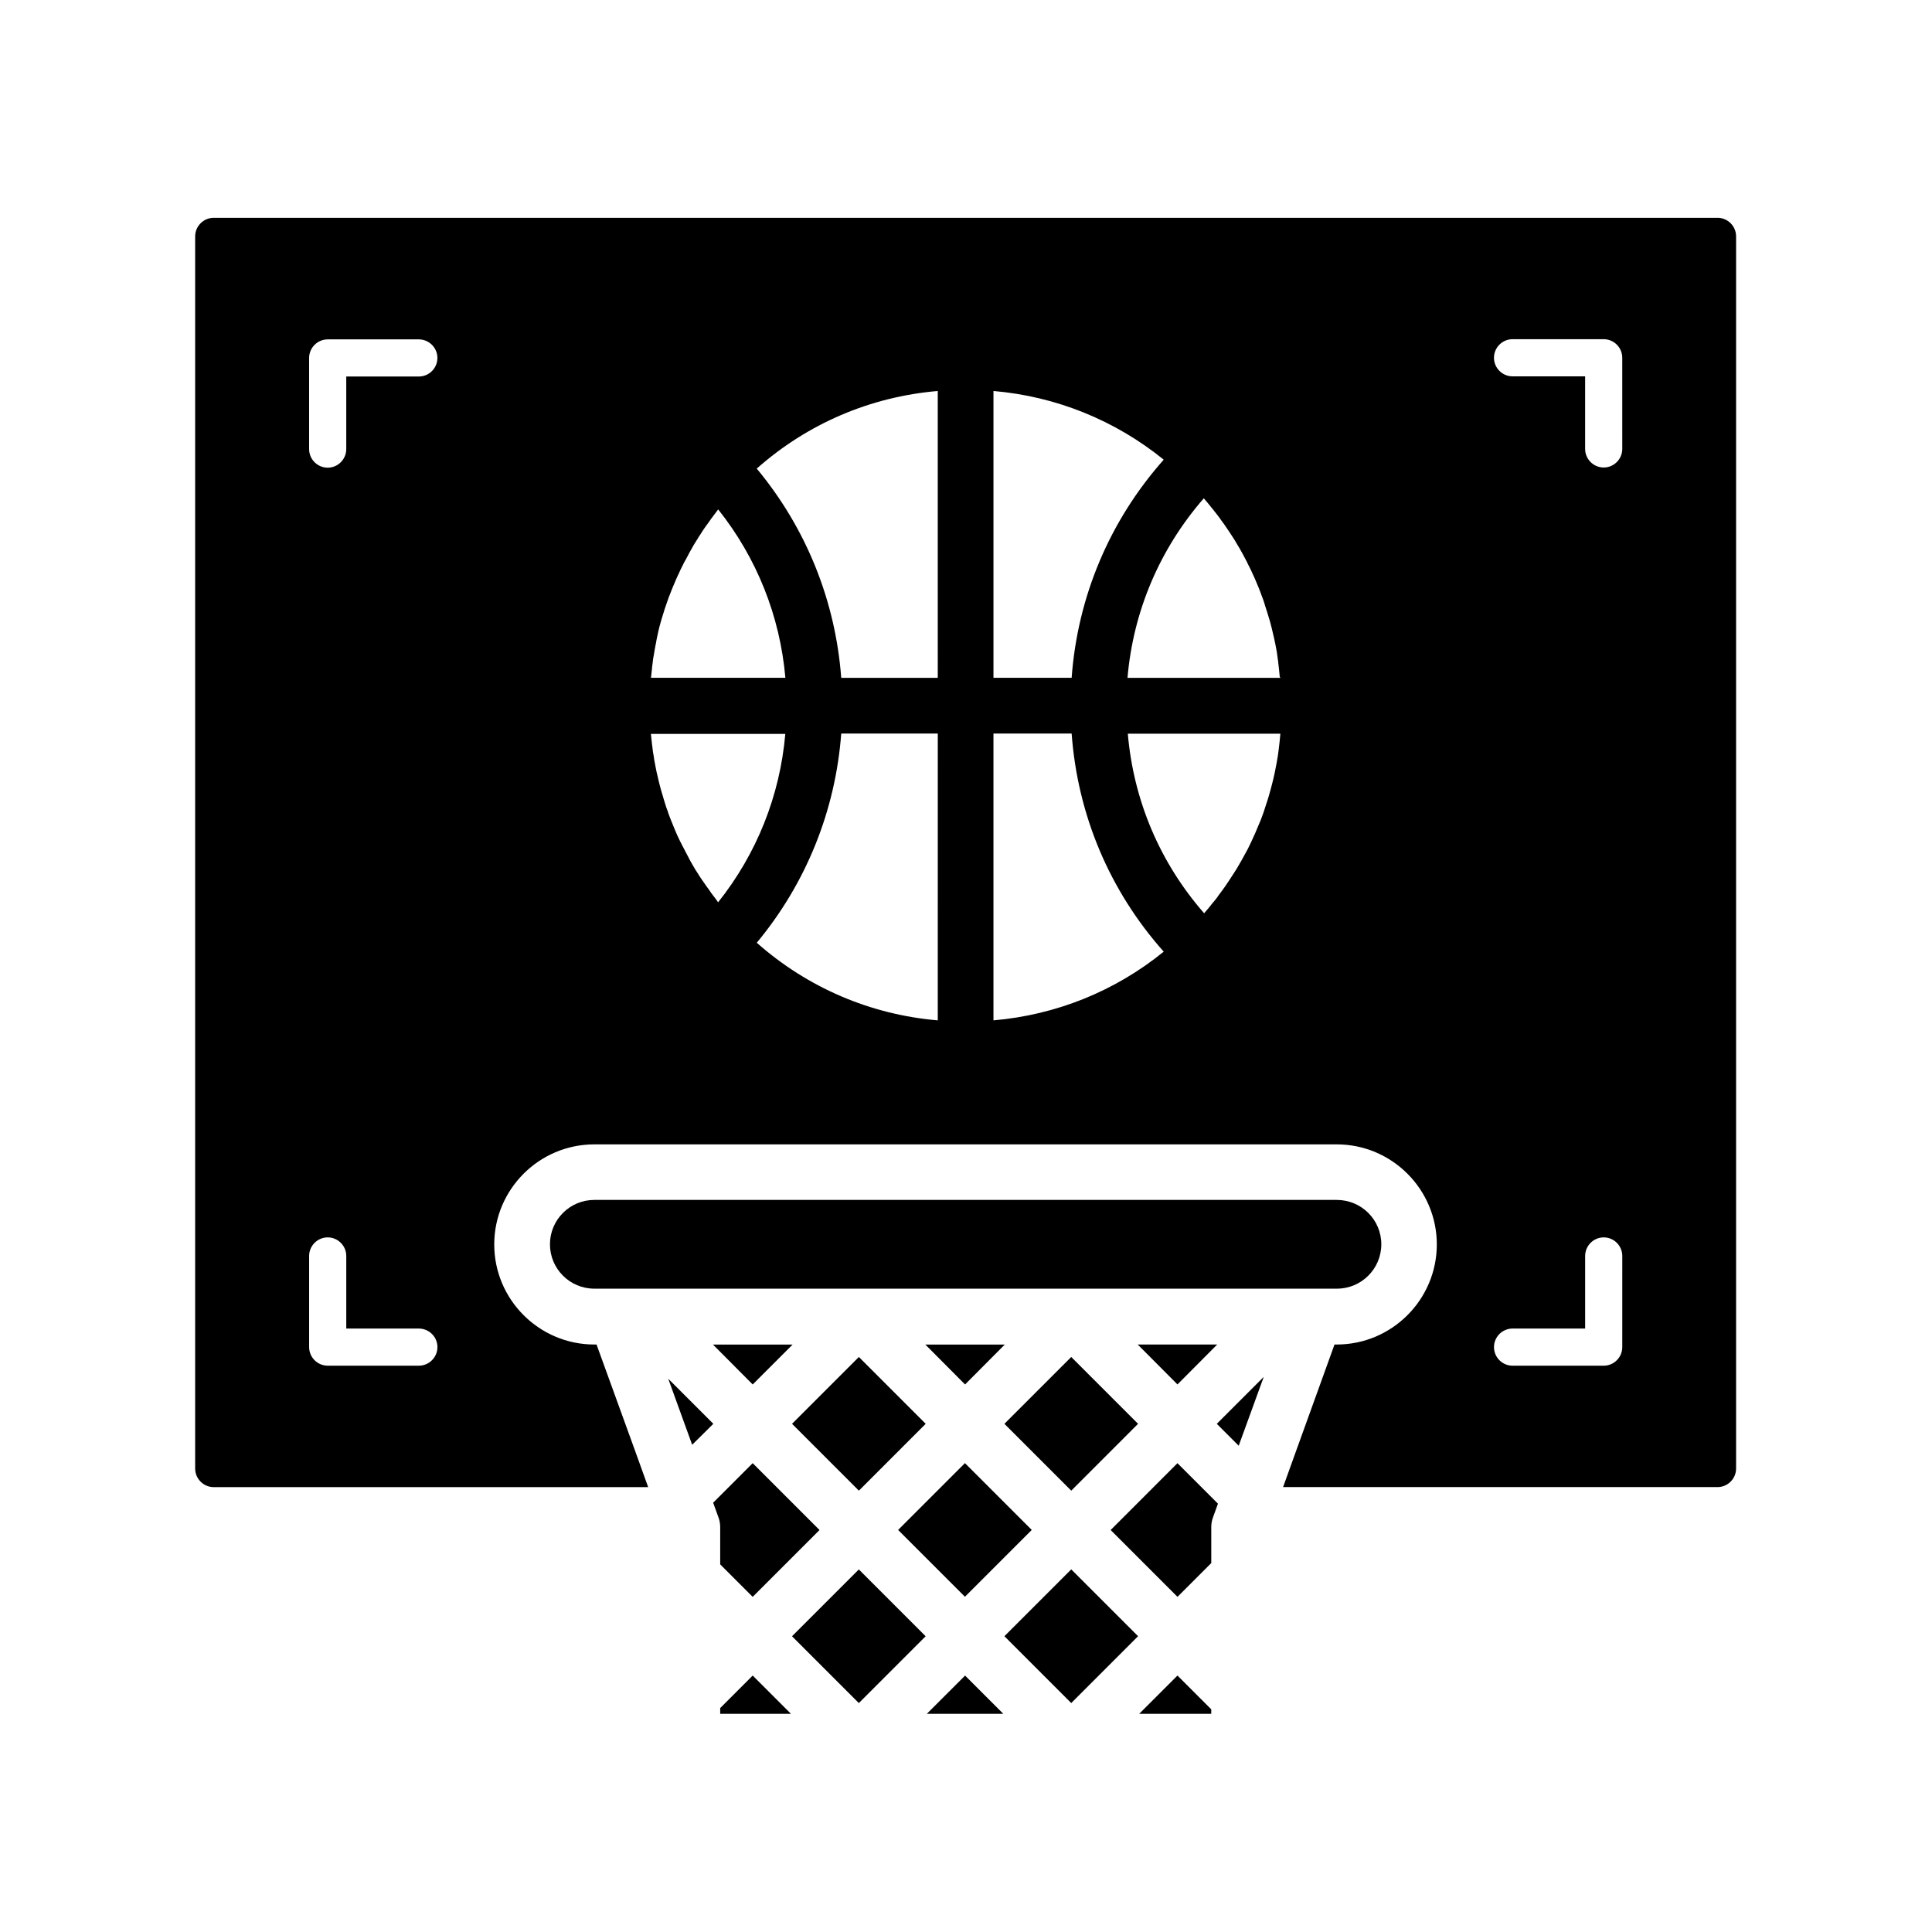 <?xml version="1.0" encoding="UTF-8"?>
<!-- Uploaded to: ICON Repo, www.iconrepo.com, Generator: ICON Repo Mixer Tools -->
<svg fill="#000000" width="800px" height="800px" version="1.1" viewBox="144 144 512 512" xmlns="http://www.w3.org/2000/svg">
 <g>
  <path d="m333.04 521.32-5.609 5.562-6.348-17.516z"/>
  <path d="m354.05 500.32-10.578 10.578-10.43-10.48-0.148-0.098z"/>
  <path d="m456.04 588.04 8.953 8.953v1.18h-19.09z"/>
  <path d="m456.04 531.76 10.727 10.727-1.328 3.691c-0.297 0.789-0.441 1.672-0.441 2.508v9.543l-8.953 8.953-17.711-17.711z"/>
  <path d="m343.47 588.04 10.133 10.133h-18.742v-1.523z"/>
  <path d="m361.18 549.47-17.711 17.711-8.609-8.609v-9.891c0-0.836-0.148-1.723-0.441-2.508l-1.426-3.938 10.48-10.48z"/>
  <path d="m371.61 539.04-17.711-17.715 17.711-17.711 17.711 17.711z"/>
  <path d="m389.62 598.18 10.137-10.133 10.133 10.133z"/>
  <path d="m371.6 595.33-17.707-17.707 17.707-17.707 17.707 17.707z"/>
  <path d="m382.01 549.45 17.707-17.707 17.707 17.707-17.707 17.707z"/>
  <path d="m427.89 559.9 17.711 17.711-17.711 17.715-17.711-17.715z"/>
  <path d="m427.89 539.04-17.711-17.715 17.711-17.711 17.711 17.711z"/>
  <path d="m410.33 500.32-0.148 0.098-10.43 10.48-10.434-10.48-0.145-0.098z"/>
  <path d="m466.47 500.41-10.43 10.48-10.434-10.48-0.145-0.098h21.156z"/>
  <path d="m478.91 508.88-6.641 18.254-5.805-5.809z"/>
  <path d="m510.06 473.75c0 6.496-5.266 11.758-11.758 11.758h-196.8c-6.496 0-11.758-5.266-11.758-11.758 0-6.496 5.266-11.758 11.758-11.758h196.75c6.543 0 11.809 5.262 11.809 11.758z"/>
  <path d="m599.16 201.72h-398.52c-2.707 0-4.922 2.215-4.922 4.922v326.54c0 2.707 2.215 4.922 4.922 4.922h115.13l-3.543-9.84-10.137-27.953h-0.59c-14.613 0-26.52-11.906-26.52-26.52s11.906-26.52 26.52-26.52h196.75c14.613 0 26.52 11.906 26.52 26.52s-11.906 26.52-26.52 26.52h-0.59l-10.086 27.945-3.543 9.84h115.13c2.707 0 4.922-2.215 4.922-4.922v-326.54c0-2.703-2.215-4.918-4.922-4.918zm-344.16 304.2h-24.156c-2.707 0-4.922-2.215-4.922-4.922v-24.156c0-2.707 2.215-4.922 4.922-4.922 2.707 0 4.922 2.215 4.922 4.922v19.238h19.238c2.707 0 4.922 2.215 4.922 4.922-0.004 2.703-2.219 4.918-4.926 4.918zm0-262.14h-19.238v19.238c0 2.707-2.215 4.922-4.922 4.922s-4.922-2.215-4.922-4.922v-24.156c0-2.707 2.215-4.922 4.922-4.922h24.156c2.707 0 4.922 2.215 4.922 4.922 0.004 2.703-2.211 4.918-4.918 4.918zm152.28 3.836c16.582 1.426 32.176 7.723 45.117 18.203-14.316 16.137-22.828 36.262-24.402 57.809h-20.715zm-90.676 75.18c0.051-0.297 0.051-0.59 0.098-0.887 0.051-0.344 0.098-0.688 0.098-1.031 0.051-0.246 0.051-0.492 0.098-0.738 0.051-0.395 0.098-0.789 0.148-1.23 0.051-0.492 0.148-0.934 0.246-1.426 0.051-0.395 0.148-0.836 0.195-1.23 0.098-0.441 0.148-0.887 0.246-1.328s0.195-0.887 0.246-1.328c0.098-0.543 0.246-1.082 0.344-1.625 0.051-0.246 0.098-0.492 0.148-0.688 0.195-0.836 0.395-1.672 0.641-2.461 0.051-0.246 0.148-0.441 0.195-0.688 0.098-0.344 0.195-0.641 0.297-0.984 0.098-0.297 0.195-0.641 0.297-0.934 0.148-0.492 0.297-1.031 0.492-1.523 0.148-0.441 0.297-0.887 0.441-1.277 0.148-0.395 0.246-0.738 0.395-1.133 0.098-0.246 0.195-0.492 0.297-0.738 0.148-0.395 0.297-0.738 0.441-1.133 0.098-0.246 0.195-0.492 0.297-0.738 0.148-0.297 0.246-0.641 0.395-0.934 0.148-0.297 0.246-0.59 0.395-0.934 0.246-0.59 0.543-1.23 0.836-1.82 0.148-0.297 0.246-0.59 0.395-0.887 0.148-0.297 0.297-0.59 0.441-0.887 0.148-0.297 0.297-0.59 0.441-0.887 0.148-0.297 0.297-0.59 0.492-0.887 0.148-0.246 0.246-0.492 0.395-0.738 0.195-0.344 0.344-0.688 0.543-1.031 0.148-0.297 0.297-0.59 0.492-0.887 0.148-0.297 0.344-0.59 0.492-0.887 0.148-0.297 0.344-0.59 0.492-0.836 0.148-0.246 0.344-0.543 0.492-0.789 0.195-0.297 0.395-0.59 0.543-0.887 0.098-0.195 0.246-0.395 0.395-0.59 0.195-0.297 0.395-0.59 0.59-0.934 0.297-0.441 0.543-0.836 0.836-1.23 0.148-0.195 0.246-0.395 0.395-0.543 0.195-0.297 0.441-0.59 0.641-0.887 0.148-0.195 0.297-0.441 0.441-0.641 0.641-0.836 1.277-1.723 1.918-2.559 10.234 12.84 16.383 28.289 17.809 44.625h-35.621c0.043-0.293 0.043-0.539 0.094-0.832zm16.629 58.844c-0.246-0.344-0.543-0.688-0.789-1.031-0.051-0.051-0.051-0.051-0.051-0.098-0.148-0.195-0.297-0.395-0.441-0.641-0.246-0.344-0.543-0.738-0.789-1.082-0.344-0.492-0.641-0.934-0.984-1.426l-0.051-0.051c-0.246-0.395-0.543-0.789-0.789-1.18-0.098-0.148-0.195-0.344-0.297-0.492-0.246-0.395-0.492-0.738-0.738-1.133-0.344-0.59-0.688-1.18-1.031-1.77-0.246-0.441-0.492-0.887-0.738-1.328v-0.051c-0.246-0.441-0.492-0.934-0.738-1.379l-0.195-0.395c-0.195-0.395-0.395-0.789-0.641-1.23 0-0.051-0.051-0.098-0.098-0.148-0.195-0.441-0.395-0.836-0.641-1.277-0.59-1.18-1.133-2.41-1.625-3.641-0.148-0.395-0.344-0.836-0.492-1.23-0.098-0.195-0.148-0.395-0.246-0.59-0.148-0.395-0.297-0.738-0.441-1.133-0.195-0.543-0.395-1.031-0.543-1.574 0-0.051 0-0.098-0.051-0.098-0.195-0.543-0.395-1.082-0.543-1.625-0.148-0.492-0.297-0.984-0.441-1.426-0.051-0.246-0.148-0.441-0.195-0.688-0.098-0.344-0.195-0.688-0.297-0.984-0.051-0.246-0.148-0.441-0.195-0.688-0.246-0.836-0.441-1.672-0.641-2.461-0.051-0.246-0.098-0.492-0.148-0.688-0.098-0.492-0.246-0.934-0.344-1.426-0.098-0.492-0.195-0.984-0.297-1.477-0.098-0.441-0.148-0.887-0.246-1.328-0.098-0.395-0.148-0.836-0.195-1.23-0.098-0.492-0.148-0.934-0.246-1.426-0.051-0.395-0.098-0.789-0.148-1.23-0.051-0.246-0.051-0.492-0.098-0.738-0.098-0.934-0.195-1.82-0.297-2.754h35.621c-1.426 16.383-7.578 31.785-17.809 44.625-0.332-0.547-0.727-0.988-1.07-1.48zm59.285 32.766c-17.859-1.523-34.488-8.66-47.969-20.566 13.086-15.742 20.859-35.031 22.387-55.449h25.586zm0-90.773h-25.586c-1.523-20.418-9.297-39.703-22.387-55.449 13.43-11.906 30.062-19.039 47.969-20.566zm14.762 90.773v-76.016h20.715c1.574 21.551 10.035 41.672 24.402 57.809-12.891 10.484-28.539 16.781-45.117 18.207zm76.012-76.016v0.246c-0.098 1.277-0.246 2.508-0.395 3.738-0.051 0.246-0.051 0.543-0.098 0.789-0.051 0.344-0.098 0.738-0.148 1.082-0.098 0.59-0.195 1.18-0.297 1.77-0.344 1.918-0.738 3.836-1.23 5.707-0.148 0.543-0.297 1.133-0.441 1.672-0.098 0.297-0.148 0.59-0.246 0.887-0.246 0.934-0.543 1.82-0.836 2.707-0.195 0.543-0.344 1.082-0.543 1.672-0.051 0.098-0.098 0.246-0.098 0.344-0.195 0.492-0.344 0.984-0.543 1.477-0.195 0.59-0.441 1.18-0.688 1.723-0.688 1.723-1.426 3.394-2.215 5.066 0 0.051-0.051 0.051-0.051 0.098-0.246 0.543-0.543 1.082-0.789 1.625-0.297 0.543-0.59 1.082-0.887 1.625-0.441 0.836-0.887 1.625-1.379 2.461-0.492 0.836-0.934 1.625-1.477 2.41-0.984 1.523-1.969 3.051-3.051 4.527-0.051 0.051-0.098 0.148-0.148 0.195-0.344 0.441-0.688 0.934-1.031 1.379v0.051c-0.344 0.492-0.738 0.934-1.133 1.426-0.051 0.051-0.051 0.098-0.098 0.098-0.395 0.492-0.738 0.934-1.133 1.426-0.395 0.492-0.789 0.934-1.18 1.379 0 0-0.051 0.051-0.051 0.051-11.711-13.383-18.695-29.863-20.223-47.578h40.406v-0.297 0.246zm0-14.758h-40.492c1.523-17.711 8.562-34.195 20.223-47.578 0.098 0.098 0.148 0.195 0.246 0.297 0.246 0.297 0.543 0.641 0.789 0.934 0.492 0.59 0.984 1.23 1.477 1.82 0.297 0.395 0.59 0.738 0.887 1.133 0.098 0.148 0.246 0.297 0.344 0.441 0.246 0.297 0.441 0.59 0.641 0.887 0.098 0.098 0.195 0.246 0.246 0.344 0.098 0.148 0.195 0.246 0.297 0.395 0.297 0.395 0.59 0.789 0.836 1.18 0.738 1.031 1.379 2.066 2.066 3.102 0.246 0.395 0.492 0.738 0.688 1.133 0.344 0.59 0.688 1.18 1.031 1.723 0.344 0.59 0.641 1.18 0.984 1.77 0.051 0.148 0.148 0.246 0.195 0.395 0.246 0.441 0.492 0.934 0.738 1.379 0.051 0.051 0.051 0.098 0.051 0.148 0.195 0.441 0.441 0.836 0.641 1.277 0.098 0.148 0.148 0.344 0.246 0.492 0.789 1.625 1.477 3.246 2.164 4.922 0.148 0.441 0.344 0.836 0.492 1.277 0.051 0.195 0.148 0.344 0.195 0.543 0.098 0.246 0.195 0.543 0.297 0.789 0.148 0.395 0.297 0.738 0.395 1.133 0.098 0.195 0.148 0.395 0.195 0.641 0.492 1.477 0.934 2.953 1.379 4.43 0.148 0.543 0.297 1.082 0.441 1.672 0.492 1.969 0.934 3.938 1.277 5.902 0.098 0.543 0.195 1.031 0.246 1.574 0.051 0.344 0.098 0.738 0.148 1.082 0.051 0.246 0.098 0.543 0.098 0.789 0.148 1.23 0.297 2.508 0.395 3.738 0.145 0.09 0.145 0.188 0.145 0.238 0 0.098 0 0.195 0.051 0.297-0.051-0.102-0.051-0.199-0.051-0.297zm90.629 177.37c0 2.707-2.215 4.922-4.922 4.922h-24.156c-2.707 0-4.922-2.215-4.922-4.922 0-2.707 2.215-4.922 4.922-4.922h19.238v-19.238c0-2.707 2.215-4.922 4.922-4.922 2.707 0 4.922 2.215 4.922 4.922zm0-238.03c0 2.707-2.215 4.922-4.922 4.922s-4.922-2.215-4.922-4.922v-19.238h-19.238c-2.707 0-4.922-2.215-4.922-4.922 0-2.707 2.215-4.922 4.922-4.922h24.156c2.707 0 4.922 2.215 4.922 4.922z"/>
 </g>
</svg>